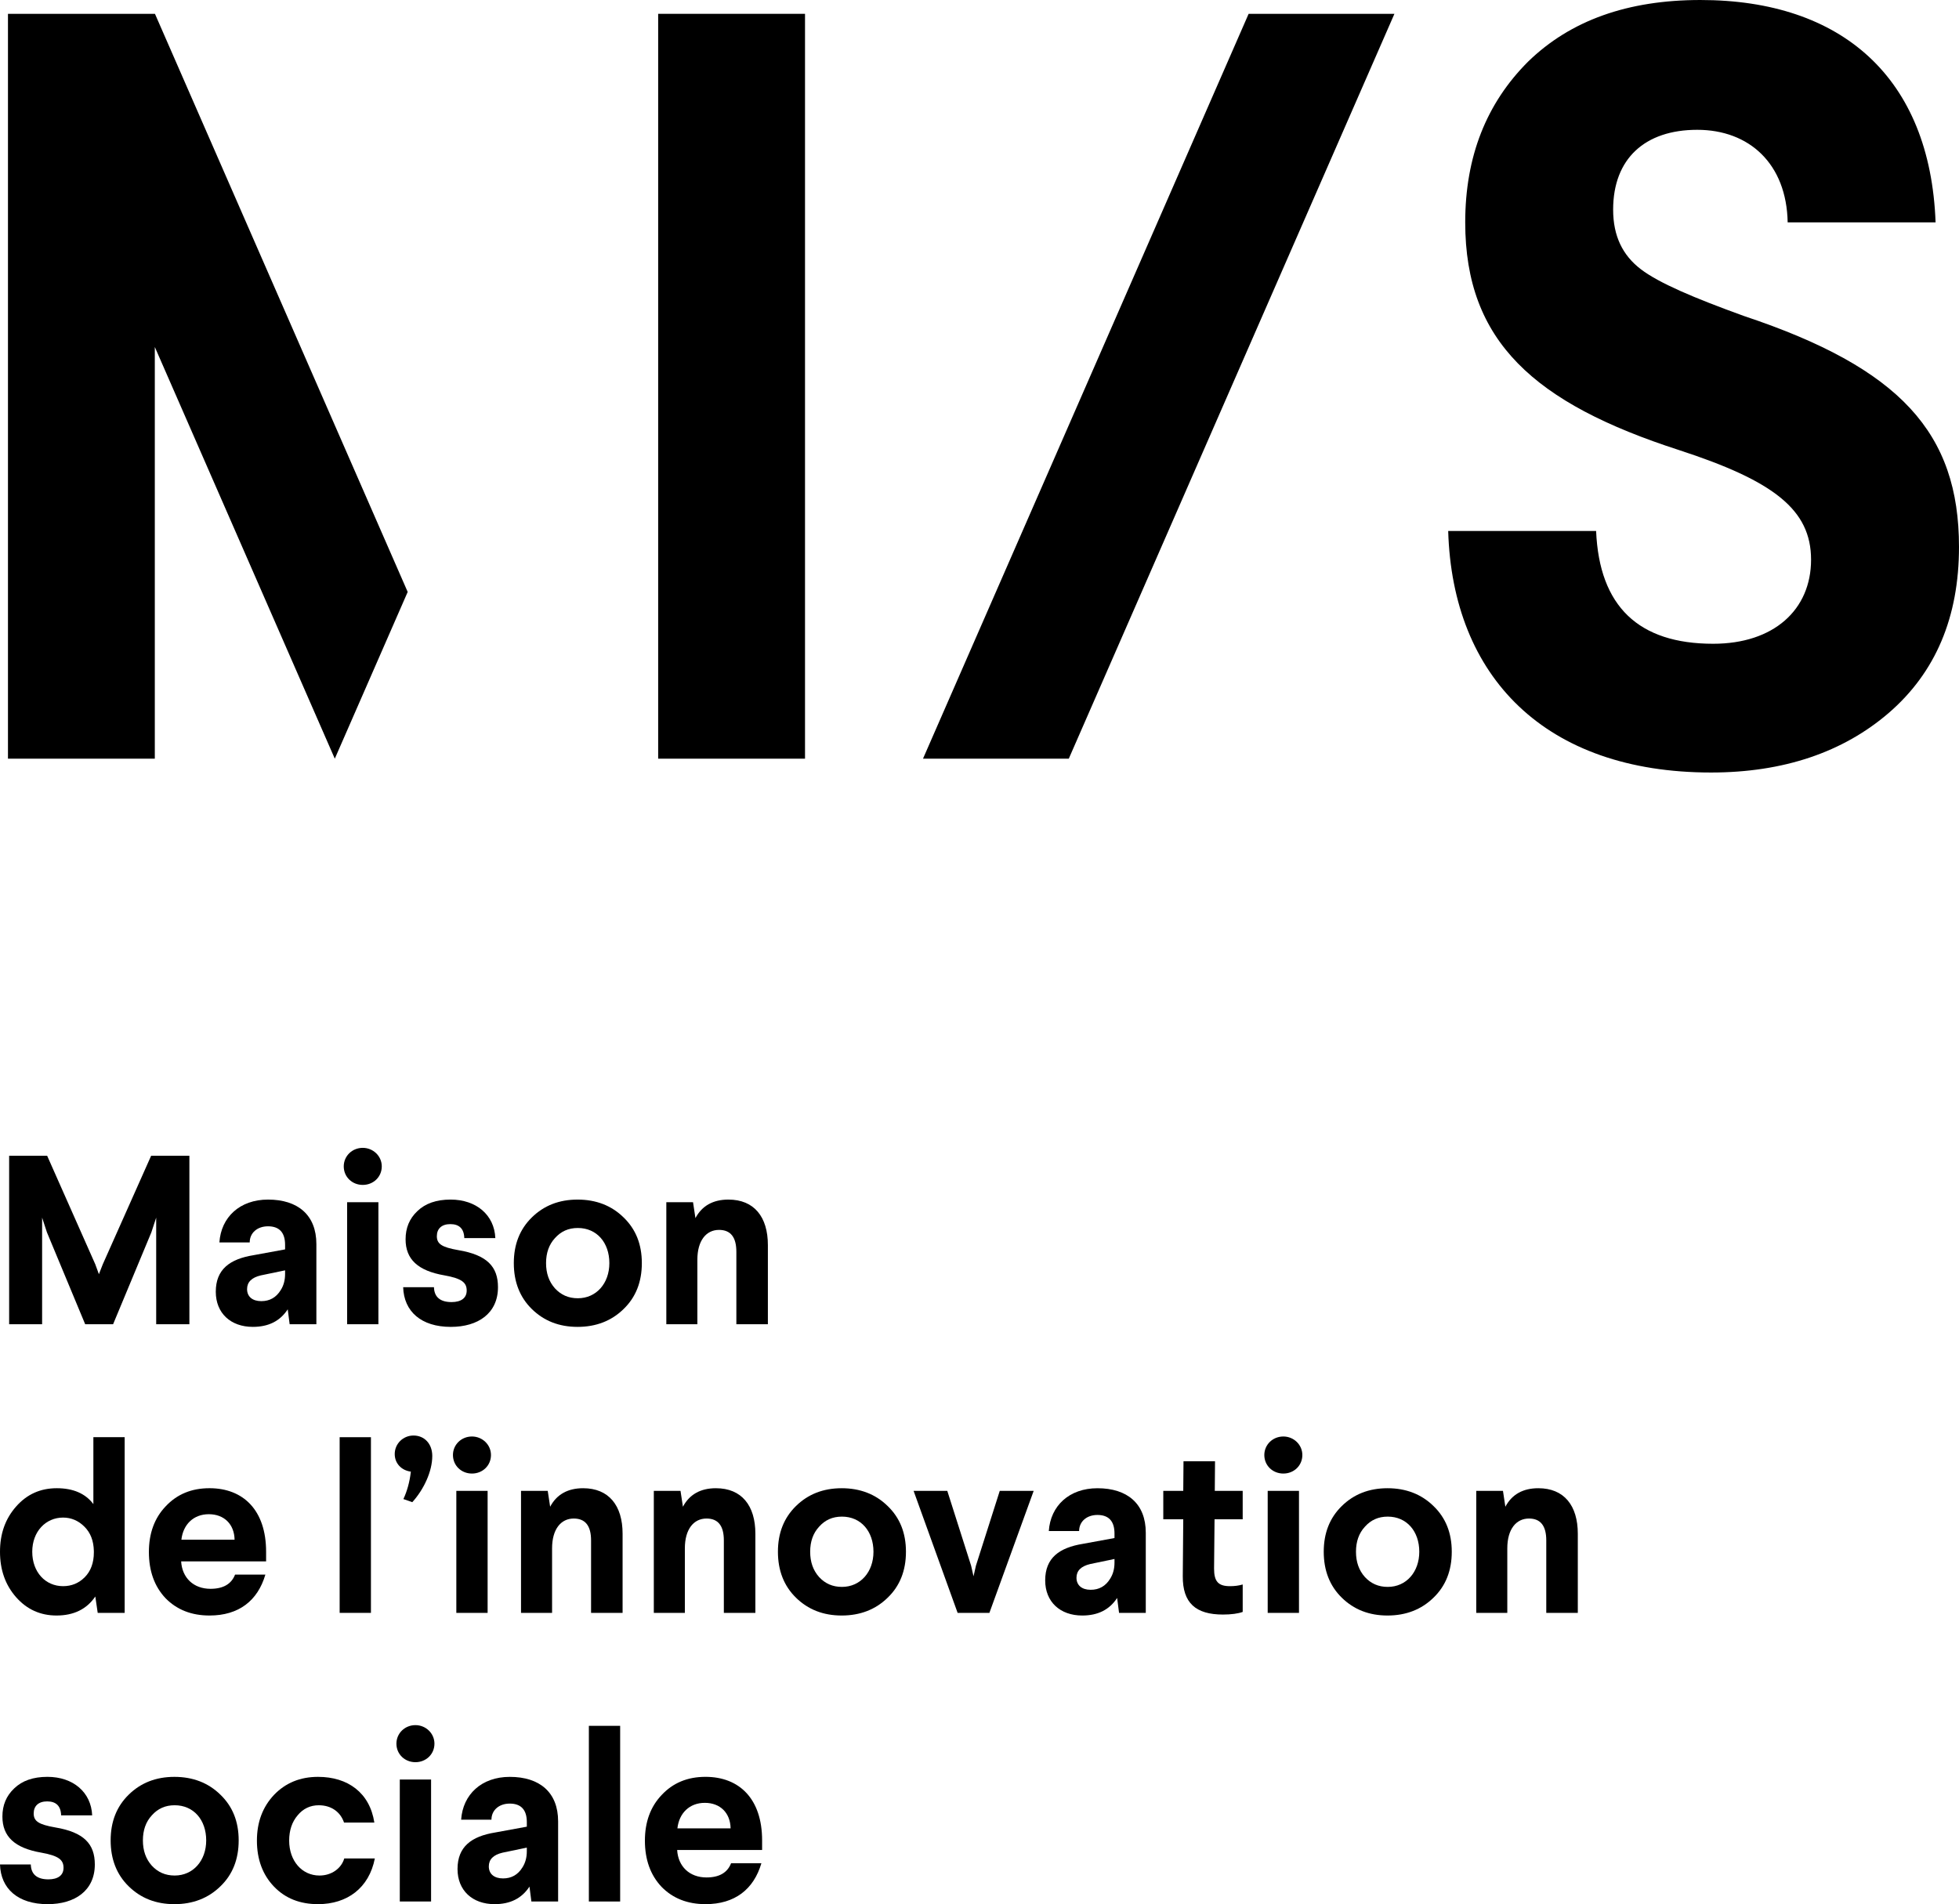 <?xml version="1.0" encoding="UTF-8"?>
<!-- Generator: Adobe Illustrator 17.0.0, SVG Export Plug-In . SVG Version: 6.00 Build 0)  -->
<svg xmlns="http://www.w3.org/2000/svg" xmlns:xlink="http://www.w3.org/1999/xlink" id="Layer_1" x="0px" y="0px" width="319.247px" height="310.334px" viewBox="452.377 240.926 319.247 310.334" xml:space="preserve">
<g>
	<g>
		<path d="M679.618,243.179l-53.067,121.394h-23.758l53.066-121.394H679.618z"></path>
		<path d="M767.808,277.169h-24.105c-0.173-9.538-6.243-15.087-14.741-15.087c-8.497,0-13.7,4.682-13.7,13.006    c0,4.336,1.561,7.457,4.509,9.712c2.948,2.254,8.671,4.682,16.822,7.631c25.493,8.497,35.031,19.076,35.031,37.632    c0,11.446-3.815,20.464-11.446,27.053c-7.457,6.417-17.169,9.711-28.961,9.711c-27.053,0-42.141-15.608-42.835-39.366h24.105    c0.52,12.313,6.937,18.383,19.076,18.383c9.885,0,15.954-5.549,15.954-13.7s-6.07-12.833-21.504-17.862    c-23.585-7.63-34.857-17.689-34.857-37.112c0-10.752,3.469-19.423,10.232-26.186c6.937-6.763,16.302-10.058,28.094-10.058    C752.548,240.924,766.941,253.584,767.808,277.169z"></path>
		<rect x="559.634" y="243.179" width="23.932" height="121.394"></rect>
		<polygon points="518.816,337.398 477.629,243.179 477.606,243.179 453.87,243.179 453.675,243.179 453.675,364.573     477.606,364.573 477.606,297.477 506.937,364.573   "></polygon>
	</g>
</g>
<g>
	<polygon points="477.005,429.293 469.125,446.98 468.494,448.588 467.907,446.98 460.064,429.293 453.867,429.293 453.867,456.747    459.24,456.747 459.24,439.371 460.024,441.765 466.259,456.747 470.808,456.747 477.045,441.765 477.83,439.371 477.83,456.747    483.24,456.747 483.24,429.293  "></polygon>
	<path d="M498.836,447.963l-3.961,0.823c-1.489,0.351-2.233,1.095-2.233,2.233c0,1.216,0.861,1.963,2.311,1.963   c1.375,0,2.432-0.59,3.177-1.806c0.472-0.744,0.706-1.607,0.706-2.627V447.963z M503.935,443.687v13.06h-4.355l-0.313-2.432   c-1.256,1.922-3.137,2.861-5.687,2.861c-3.606,0-6.038-2.233-6.038-5.723c0-3.648,2.274-5.334,6.157-5.962l5.137-0.943v-0.745   c0-2.001-0.941-3.018-2.783-3.018c-1.728,0-2.982,1.057-2.982,2.625h-4.94c0.273-4.118,3.333-6.979,7.923-6.979   C500.915,436.43,503.935,438.941,503.935,443.687"></path>
	<path d="M514.044,456.746h-5.099v-19.885h5.099V456.746z M514.592,431.017c0,1.728-1.373,3.022-3.098,3.022   c-1.726,0-3.098-1.294-3.098-3.022c0-1.688,1.373-3.018,3.098-3.018C513.179,428,514.592,429.33,514.592,431.017"></path>
	<path d="M533.098,442.707h-5.059c-0.04-1.529-0.823-2.278-2.276-2.278c-1.411,0-2.195,0.749-2.195,1.963   c0,1.254,0.785,1.804,3.49,2.276c4.706,0.782,6.472,2.705,6.472,6.038c0,4.274-3.255,6.472-7.686,6.472   c-4.824,0-7.648-2.51-7.766-6.472h5.019c0.04,1.607,1.022,2.43,2.864,2.43c1.569,0,2.47-0.664,2.47-1.88   c0-1.294-0.785-1.96-3.606-2.47c-4.355-0.747-6.353-2.629-6.353-5.884c0-1.844,0.626-3.373,1.92-4.589   c1.294-1.254,3.098-1.882,5.412-1.882C530,436.429,532.941,438.94,533.098,442.707"></path>
	<path d="M542.816,442.706c-0.981,1.06-1.451,2.432-1.451,4.078c0,1.648,0.47,3.02,1.451,4.118c0.981,1.06,2.195,1.61,3.727,1.61   c3.018,0,5.137-2.432,5.137-5.727c0-3.333-2.041-5.725-5.137-5.725C545.012,441.059,543.798,441.607,542.816,442.706    M553.994,439.333c1.998,1.922,2.98,4.393,2.98,7.451c0,3.06-0.981,5.571-2.98,7.489c-1.961,1.922-4.471,2.904-7.491,2.904   s-5.49-0.981-7.451-2.904c-1.961-1.918-2.942-4.429-2.942-7.489c0-3.058,0.981-5.529,2.942-7.451   c1.961-1.923,4.431-2.902,7.451-2.902C549.523,436.431,552.033,437.41,553.994,439.333"></path>
	<path d="M577.514,443.844v12.901h-5.137v-11.806c0-2.39-0.941-3.568-2.826-3.568c-2.077,0-3.528,1.726-3.528,4.862v10.511h-5.059   V436.86h4.353l0.391,2.589c1.06-1.999,2.864-3.018,5.374-3.018C575.279,436.431,577.514,439.254,577.514,443.844"></path>
	<path d="M457.632,493.825c0,3.333,2.157,5.609,5.021,5.609c1.373,0,2.548-0.472,3.53-1.453c0.979-0.979,1.489-2.352,1.489-4.04   v-0.233c-0.038-1.685-0.548-2.98-1.529-3.961c-0.979-0.984-2.157-1.491-3.49-1.491C459.827,488.257,457.632,490.53,457.632,493.825    M472.693,475.156v28.63H468.3l-0.391-2.667c-1.413,2.079-3.532,3.098-6.315,3.098c-2.627,0-4.824-0.981-6.588-2.978   c-1.766-2.003-2.629-4.473-2.629-7.415c0-2.94,0.863-5.372,2.629-7.373c1.764-2.001,3.961-2.98,6.628-2.98   c2.665,0,4.666,0.863,5.96,2.589v-10.905h5.099V475.156z"></path>
	<path d="M490.605,491.865c-0.04-2.51-1.688-4.158-4.198-4.158c-2.508,0-4.194,1.686-4.469,4.158H490.605z M495.742,493.826v1.567   h-13.845c0.156,2.667,2.001,4.473,4.784,4.473c2.079,0,3.411-0.785,4.002-2.314h4.94c-1.254,4.274-4.353,6.666-9.099,6.666   c-2.942,0-5.334-0.941-7.176-2.826c-1.806-1.918-2.707-4.429-2.707-7.529c0-3.02,0.901-5.529,2.745-7.451   c1.844-1.961,4.196-2.942,7.138-2.942C492.015,483.471,495.742,487.041,495.742,493.826"></path>
	<rect x="507.728" y="475.157" width="5.099" height="28.63"></rect>
	<path d="M522.822,478.216c0,2.51-1.373,5.452-3.255,7.529l-1.451-0.507c0.588-1.256,1.019-2.748,1.216-4.471   c-1.529-0.197-2.629-1.335-2.629-2.866c0-1.686,1.373-3.018,3.06-3.018C521.528,474.883,522.822,476.215,522.822,478.216"></path>
	<path d="M531.841,503.788h-5.099v-19.885h5.099V503.788z M532.388,478.059c0,1.728-1.373,3.022-3.098,3.022   s-3.098-1.294-3.098-3.022c0-1.688,1.373-3.018,3.098-3.018C530.975,475.041,532.388,476.371,532.388,478.059"></path>
	<path d="M553.837,490.885v12.901H548.7V491.98c0-2.39-0.941-3.568-2.826-3.568c-2.077,0-3.528,1.726-3.528,4.862v10.512h-5.061   v-19.885h4.353l0.393,2.589c1.06-1.999,2.864-3.018,5.374-3.018C551.599,483.472,553.837,486.296,553.837,490.885"></path>
	<path d="M575.476,490.885v12.901h-5.137V491.98c0-2.39-0.941-3.568-2.826-3.568c-2.077,0-3.528,1.726-3.528,4.862v10.512h-5.059   v-19.885h4.35l0.393,2.589c1.06-1.999,2.864-3.018,5.374-3.018C573.24,483.472,575.476,486.296,575.476,490.885"></path>
	<path d="M585.857,489.748c-0.981,1.06-1.451,2.432-1.451,4.078c0,1.648,0.469,3.02,1.451,4.118c0.979,1.06,2.195,1.61,3.727,1.61   c3.018,0,5.137-2.432,5.137-5.727c0-3.333-2.041-5.727-5.137-5.727C588.052,488.098,586.836,488.648,585.857,489.748    M597.035,486.374c1.998,1.922,2.98,4.393,2.98,7.451c0,3.06-0.981,5.571-2.98,7.489c-1.963,1.922-4.471,2.904-7.491,2.904   s-5.49-0.981-7.451-2.904c-1.963-1.918-2.942-4.429-2.942-7.489c0-3.058,0.979-5.529,2.942-7.451   c1.961-1.923,4.431-2.902,7.451-2.902S595.072,484.452,597.035,486.374"></path>
	<polygon points="620.83,483.902 613.614,503.787 608.436,503.787 601.26,483.902 606.751,483.902 610.634,496.099 611.025,497.825    611.418,496.099 615.302,483.902  "></polygon>
	<path d="M633.999,495.003l-3.961,0.825c-1.489,0.351-2.233,1.095-2.233,2.233c0,1.216,0.861,1.963,2.312,1.963   c1.375,0,2.432-0.59,3.177-1.806c0.472-0.744,0.706-1.607,0.706-2.627v-0.588H633.999z M639.098,490.728v13.06h-4.355l-0.313-2.432   c-1.256,1.923-3.136,2.862-5.687,2.862c-3.606,0-6.038-2.233-6.038-5.723c0-3.648,2.273-5.334,6.157-5.962l5.137-0.943v-0.744   c0-2.001-0.941-3.018-2.783-3.018c-1.726,0-2.982,1.057-2.982,2.625h-4.94c0.275-4.118,3.333-6.979,7.923-6.979   C636.078,483.472,639.098,485.982,639.098,490.728"></path>
	<path d="M650.383,479.08l-0.04,4.822h4.549v4.63h-4.587l-0.078,8.039c0,2.081,0.666,2.864,2.589,2.864   c0.744,0,1.411-0.08,2.077-0.275v4.471c-0.744,0.273-1.842,0.429-3.215,0.429c-4.433,0-6.59-1.88-6.55-6.273l0.078-9.255h-3.255   v-4.63h3.255l0.04-4.822H650.383z"></path>
	<path d="M664.065,503.788h-5.099v-19.885h5.099V503.788z M664.613,478.059c0,1.728-1.373,3.022-3.096,3.022   c-1.728,0-3.101-1.294-3.101-3.022c0-1.688,1.373-3.018,3.101-3.018C663.2,475.041,664.613,476.371,664.613,478.059"></path>
	<path d="M674.805,489.748c-0.981,1.06-1.451,2.432-1.451,4.078c0,1.648,0.469,3.02,1.451,4.118c0.981,1.06,2.195,1.61,3.727,1.61   c3.018,0,5.137-2.432,5.137-5.727c0-3.333-2.041-5.727-5.137-5.727C677,488.098,675.786,488.648,674.805,489.748 M685.983,486.374   c1.998,1.922,2.98,4.393,2.98,7.451c0,3.06-0.981,5.571-2.98,7.489c-1.963,1.922-4.471,2.904-7.491,2.904s-5.49-0.981-7.451-2.904   c-1.963-1.918-2.942-4.429-2.942-7.489c0-3.058,0.979-5.529,2.942-7.451c1.961-1.923,4.431-2.902,7.451-2.902   S684.02,484.452,685.983,486.374"></path>
	<path d="M709.503,490.885v12.901h-5.139V491.98c0-2.39-0.939-3.568-2.821-3.568c-2.079,0-3.53,1.726-3.53,4.862v10.512h-5.059   v-19.885h4.352l0.391,2.589c1.06-1.999,2.861-3.018,5.372-3.018C707.268,483.472,709.503,486.296,709.503,490.885"></path>
	<path d="M467.397,536.789h-5.059c-0.04-1.529-0.823-2.278-2.276-2.278c-1.411,0-2.195,0.749-2.195,1.963   c0,1.254,0.785,1.804,3.49,2.276c4.706,0.782,6.472,2.705,6.472,6.038c0,4.274-3.255,6.472-7.686,6.472   c-4.824,0-7.65-2.51-7.766-6.472h5.019c0.04,1.607,1.019,2.43,2.864,2.43c1.567,0,2.47-0.664,2.47-1.88   c0-1.294-0.785-1.961-3.608-2.47c-4.353-0.747-6.353-2.629-6.353-5.884c0-1.844,0.628-3.373,1.923-4.59   c1.294-1.254,3.098-1.882,5.412-1.882C464.299,530.512,467.241,533.022,467.397,536.789"></path>
	<path d="M477.116,536.789c-0.981,1.06-1.451,2.432-1.451,4.078c0,1.648,0.469,3.02,1.451,4.118c0.981,1.06,2.198,1.609,3.727,1.609   c3.018,0,5.137-2.432,5.137-5.727c0-3.333-2.041-5.727-5.137-5.727C479.313,535.139,478.097,535.689,477.116,536.789    M488.293,533.416c1.999,1.923,2.98,4.393,2.98,7.451c0,3.061-0.981,5.571-2.98,7.489c-1.963,1.923-4.471,2.904-7.491,2.904   s-5.491-0.981-7.451-2.904c-1.963-1.918-2.942-4.428-2.942-7.489c0-3.058,0.979-5.528,2.942-7.451   c1.96-1.922,4.431-2.902,7.451-2.902C483.822,530.514,486.331,531.493,488.293,533.416"></path>
	<path d="M513.382,537.964h-4.94c-0.59-1.766-2.119-2.823-4.12-2.823c-1.373,0-2.549,0.55-3.449,1.648   c-0.903,1.06-1.373,2.432-1.373,4.116c0,3.295,2.077,5.689,4.94,5.689c2.001,0,3.568-1.178,4.04-2.786h4.981   c-0.941,4.824-4.511,7.451-9.255,7.451c-2.942,0-5.334-0.939-7.178-2.861c-1.844-1.923-2.783-4.433-2.783-7.494   c0-3.018,0.939-5.488,2.783-7.451c1.882-1.961,4.274-2.94,7.178-2.94C509.067,530.513,512.635,533.102,513.382,537.964"></path>
	<path d="M522.628,550.829h-5.099v-19.885h5.099V550.829z M523.176,525.1c0,1.728-1.373,3.022-3.099,3.022s-3.098-1.294-3.098-3.022   c0-1.688,1.373-3.018,3.098-3.018C521.763,522.082,523.176,523.413,523.176,525.1"></path>
	<path d="M538.23,542.046l-3.959,0.823c-1.491,0.351-2.235,1.095-2.235,2.233c0,1.216,0.861,1.963,2.314,1.963   c1.373,0,2.43-0.59,3.174-1.806c0.472-0.744,0.706-1.607,0.706-2.627L538.23,542.046L538.23,542.046z M543.33,537.769v13.06h-4.355   l-0.313-2.432c-1.254,1.923-3.136,2.862-5.685,2.862c-3.608,0-6.04-2.233-6.04-5.723c0-3.648,2.273-5.334,6.157-5.962l5.137-0.943   v-0.744c0-2.001-0.939-3.018-2.783-3.018c-1.726,0-2.982,1.057-2.982,2.625h-4.94c0.275-4.118,3.333-6.979,7.923-6.979   C540.31,530.513,543.33,533.023,543.33,537.769"></path>
	<rect x="548.341" y="522.197" width="5.099" height="28.63"></rect>
	<path d="M571.437,538.906c-0.04-2.51-1.688-4.158-4.198-4.158c-2.508,0-4.194,1.686-4.469,4.158H571.437z M576.574,540.867v1.567   h-13.845c0.156,2.667,2.001,4.473,4.784,4.473c2.079,0,3.411-0.785,4.002-2.314h4.94c-1.254,4.274-4.353,6.666-9.099,6.666   c-2.942,0-5.334-0.941-7.176-2.826c-1.804-1.918-2.707-4.429-2.707-7.529c0-3.02,0.903-5.529,2.745-7.451   c1.844-1.961,4.196-2.942,7.138-2.942C572.847,530.512,576.574,534.082,576.574,540.867"></path>
</g>
</svg>
